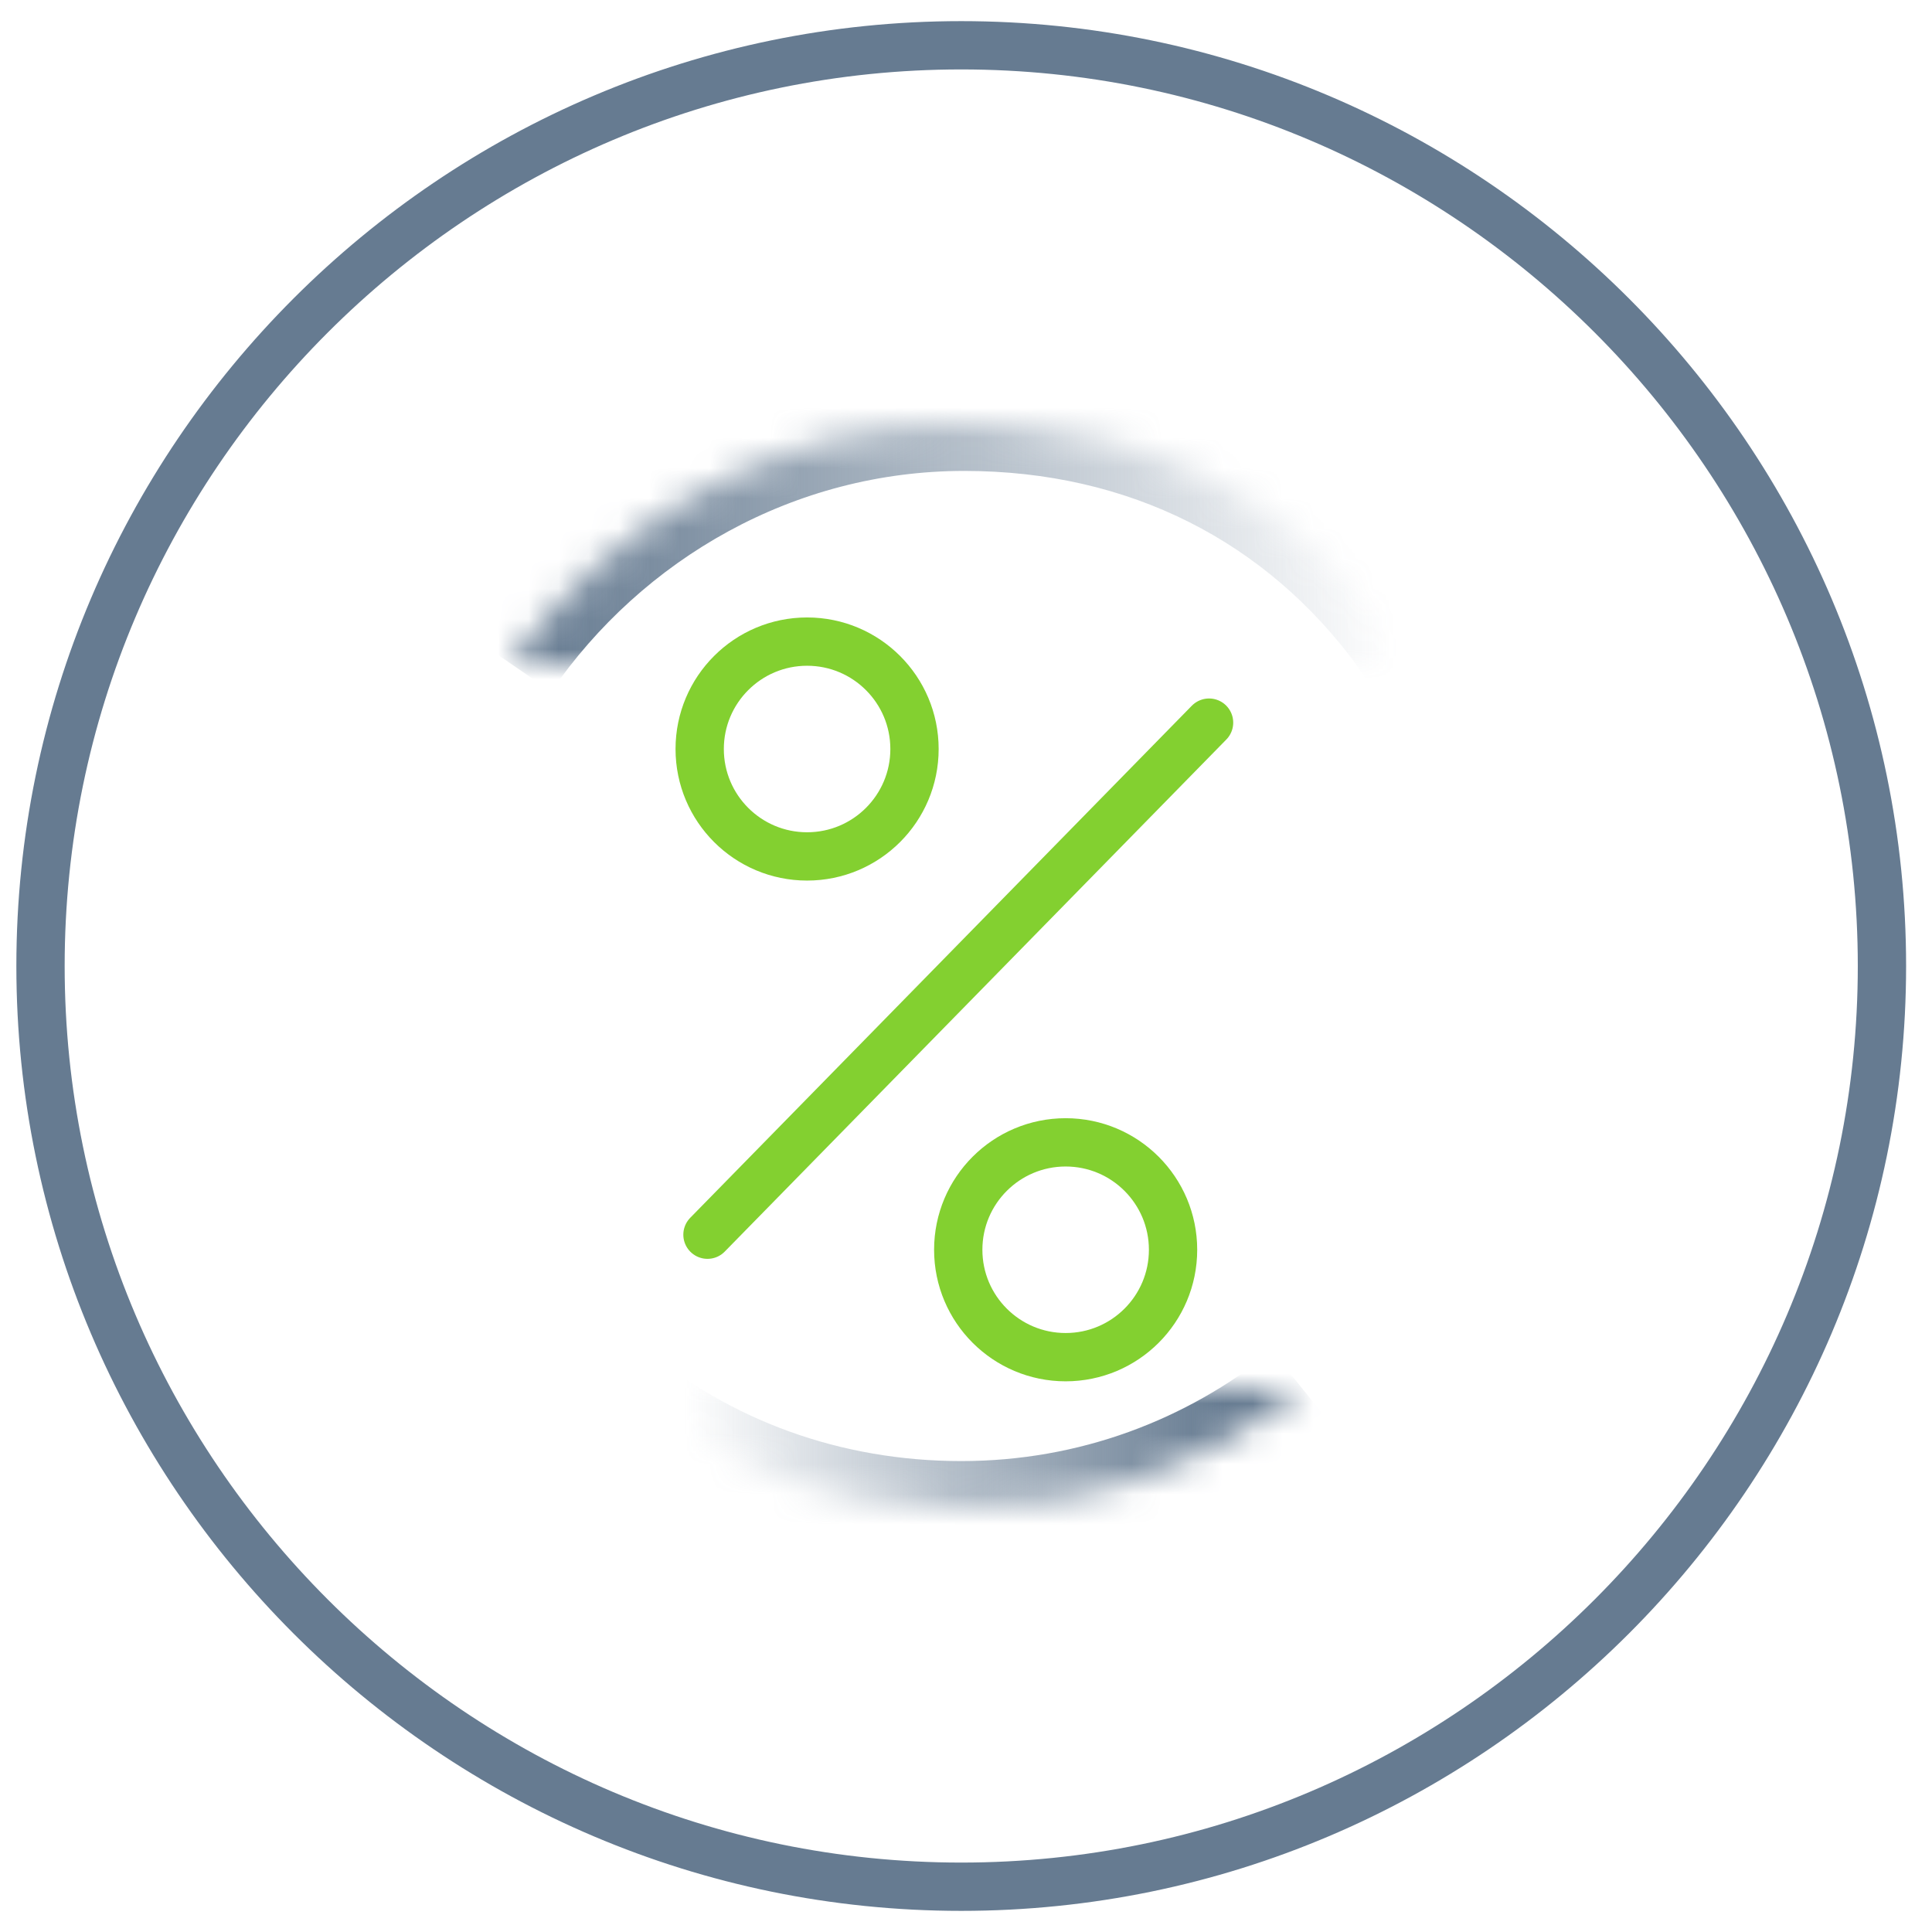 <svg width="64" height="64" viewBox="0 0 64 64" fill="none" xmlns="http://www.w3.org/2000/svg">
<path d="M31.842 62.5C48.642 62.5 62.342 48.8 62.342 32C62.342 15.2 48.642 1.5 31.842 1.5C15.042 1.5 1.342 15.2 1.342 32C1.342 48.8 15.042 62.5 31.842 62.5Z" stroke="#667B91" stroke-width="1.6" stroke-miterlimit="10"/>
<mask id="path-2-inside-1_811_4817" fill="white">
<path d="M20.342 45.9C23.442 48.5 27.442 50 31.842 50C36.142 50 40.042 48.5 43.142 46"/>
</mask>
<path d="M19.314 47.126C22.706 49.971 27.071 51.6 31.842 51.6V48.4C27.813 48.4 24.178 47.029 21.37 44.674L19.314 47.126ZM31.842 51.6C36.525 51.6 40.776 49.964 44.146 47.245L42.137 44.754C39.308 47.036 35.759 48.4 31.842 48.4V51.6Z" fill="url(#paint0_linear_811_4817)" mask="url(#path-2-inside-1_811_4817)"/>
<mask id="path-4-inside-2_811_4817" fill="white">
<path d="M46.841 22L46.241 21.1C42.941 16.6 37.941 14 31.941 14C25.741 14 20.241 17.2 16.941 22"/>
</mask>
<path d="M46.241 21.1L47.573 20.212L47.553 20.183L47.532 20.154L46.241 21.1ZM48.173 21.113L47.573 20.212L44.91 21.988L45.51 22.887L48.173 21.113ZM47.532 20.154C43.926 15.236 38.443 12.4 31.941 12.4V15.6C37.44 15.6 41.957 17.963 44.951 22.046L47.532 20.154ZM31.941 12.4C25.177 12.4 19.2 15.891 15.623 21.094L18.26 22.906C21.283 18.509 26.306 15.6 31.941 15.6V12.4Z" fill="url(#paint1_linear_811_4817)" mask="url(#path-4-inside-2_811_4817)"/>
<path d="M23.436 40.901L40.052 23.938" stroke="#83d030" stroke-width="1.6" stroke-linecap="round"/>
<circle cx="26.736" cy="24.812" r="3.558" stroke="#83d030" stroke-width="1.6"/>
<circle cx="35.301" cy="41.4" r="3.558" stroke="#83d030" stroke-width="1.6"/>
<defs>
<linearGradient id="paint0_linear_811_4817" x1="21.994" y1="45.9" x2="40.613" y2="45.9" gradientUnits="userSpaceOnUse">
<stop offset="0.035" stop-color="#667B91" stop-opacity="0"/>
<stop offset="1" stop-color="#667B91"/>
</linearGradient>
<linearGradient id="paint1_linear_811_4817" x1="47.349" y1="22" x2="17.431" y2="22.153" gradientUnits="userSpaceOnUse">
<stop offset="0.035" stop-color="#667B91" stop-opacity="0"/>
<stop offset="1" stop-color="#667B91"/>
</linearGradient>
</defs>
</svg>
